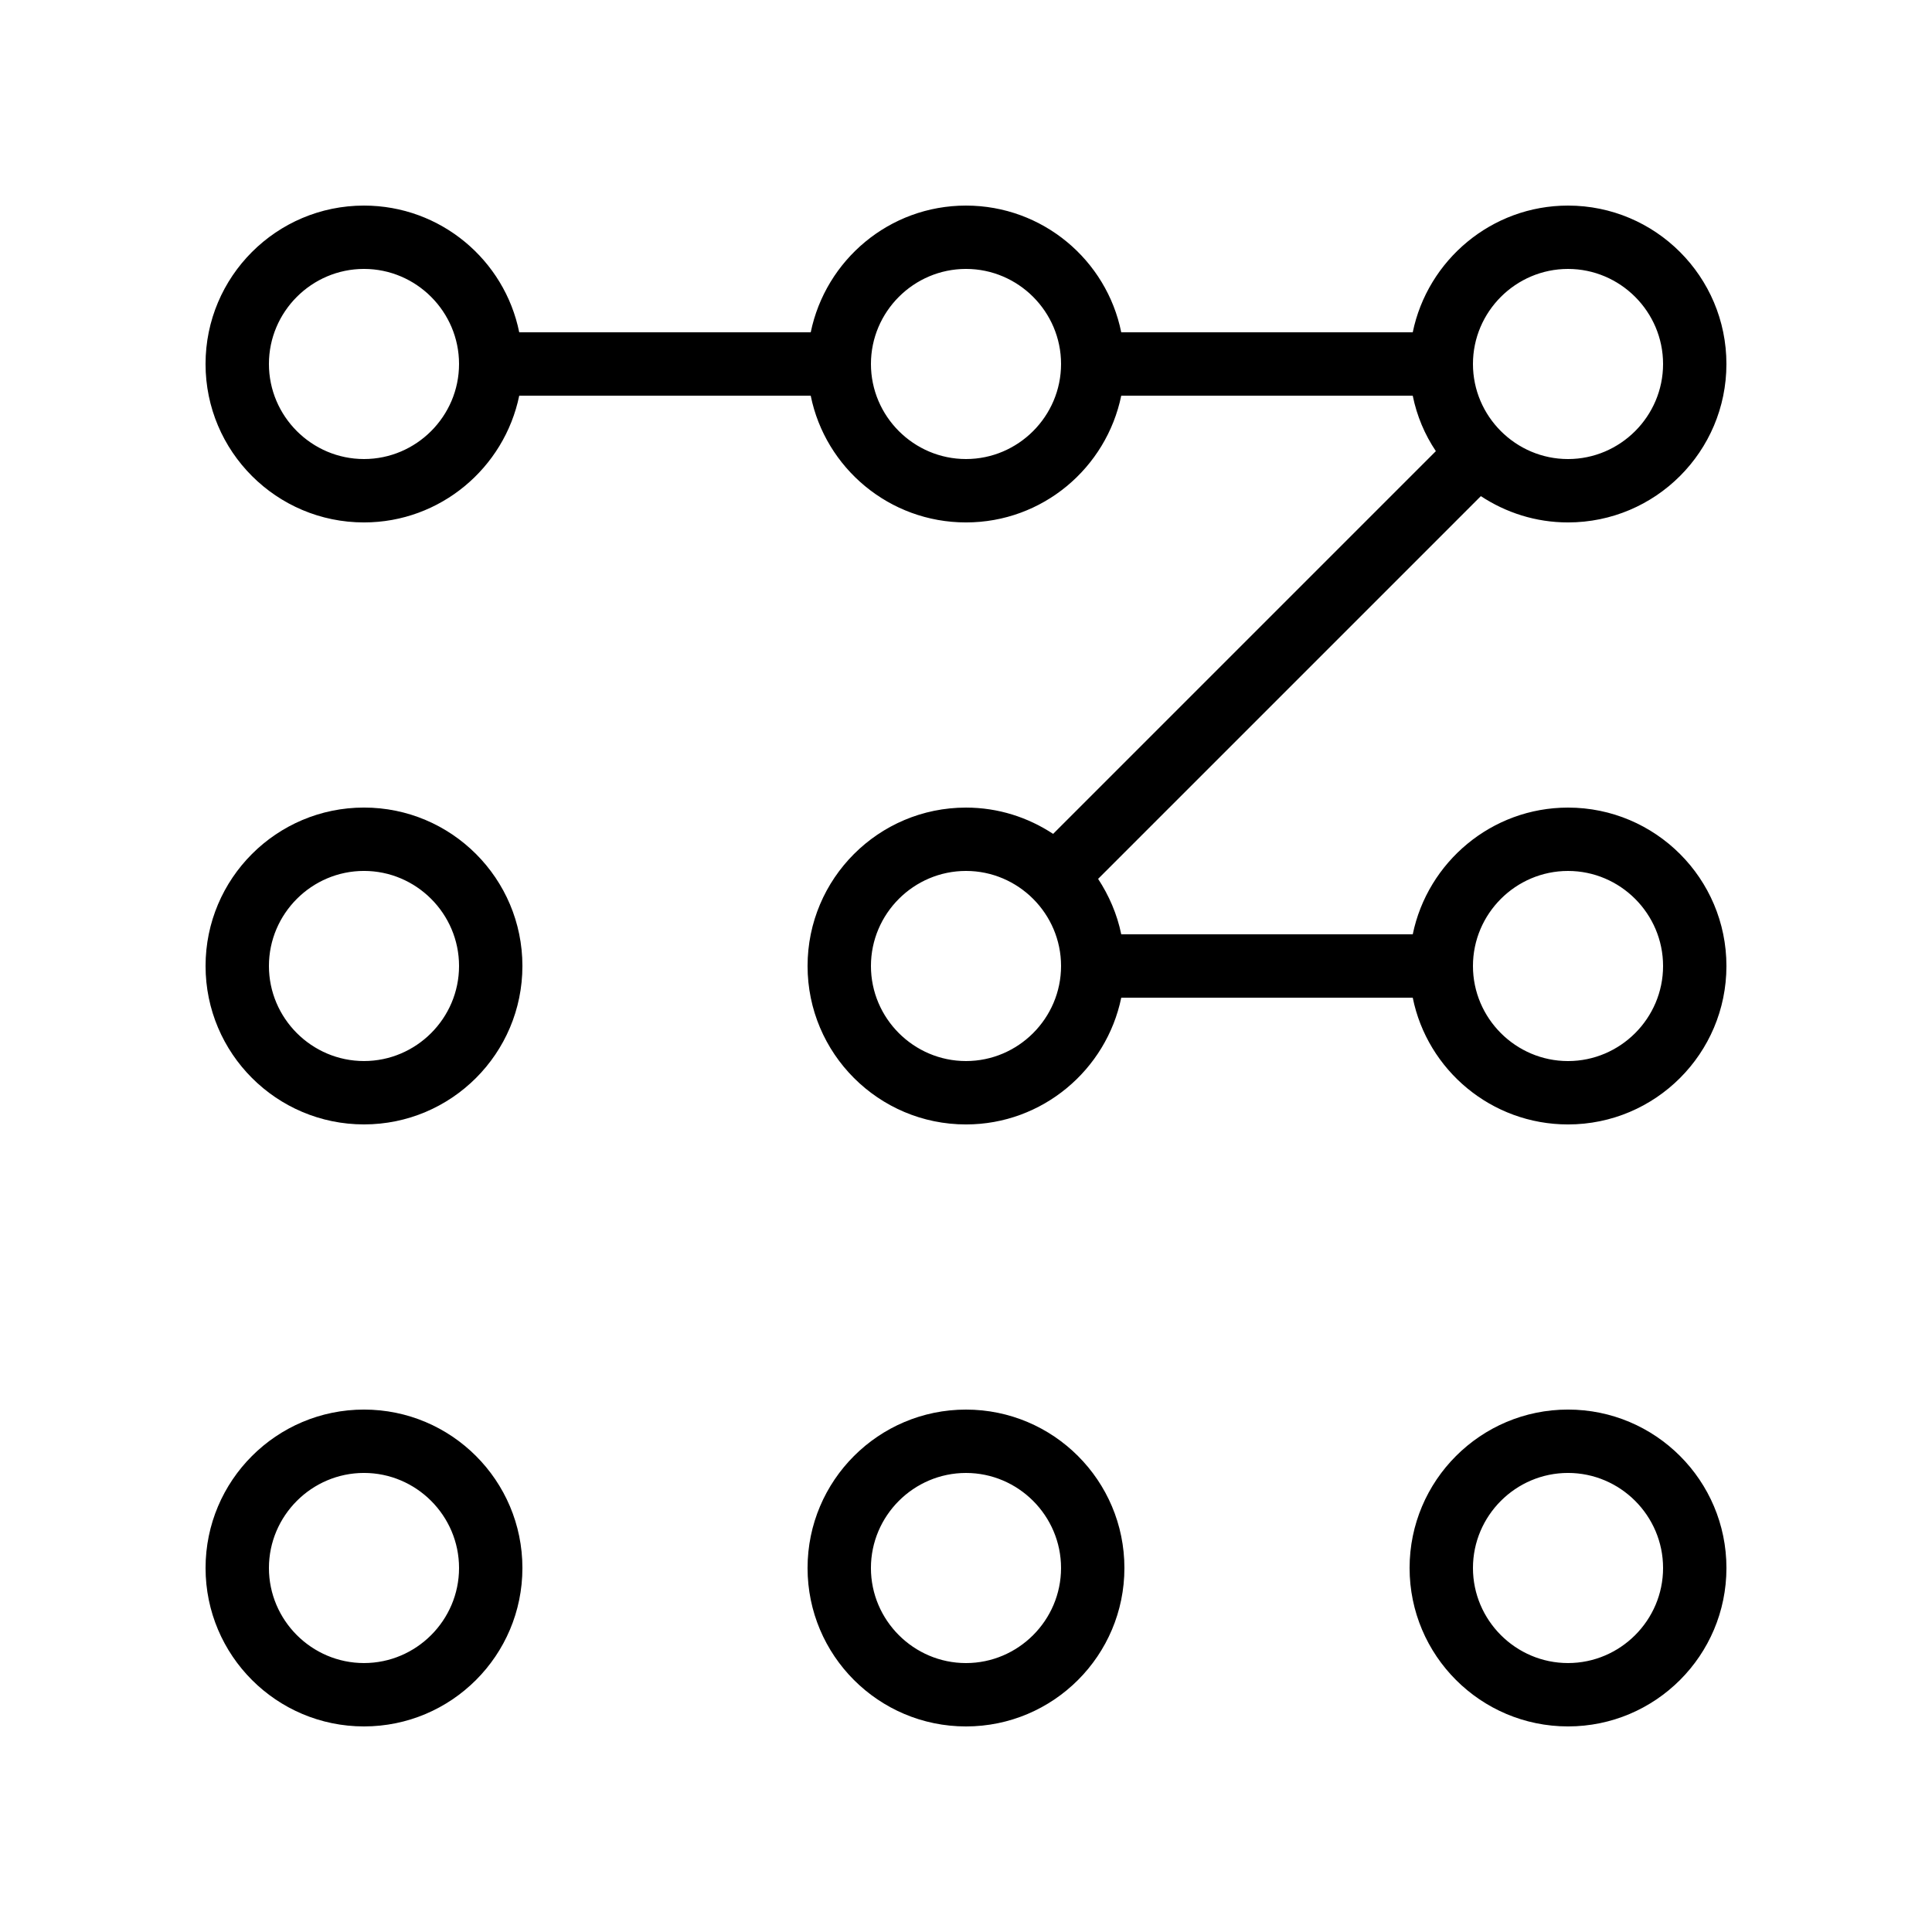 <?xml version="1.0" encoding="UTF-8"?>
<!-- Uploaded to: ICON Repo, www.svgrepo.com, Generator: ICON Repo Mixer Tools -->
<svg fill="#000000" width="800px" height="800px" version="1.1" viewBox="144 144 512 512" xmlns="http://www.w3.org/2000/svg">
 <g>
  <path d="m240.46 441.98c23.176 0 41.984-18.809 41.984-41.984s-18.809-41.984-41.984-41.984-41.984 18.809-41.984 41.984c0.004 23.172 18.812 41.984 41.984 41.984zm0-67.176c13.855 0 25.191 11.336 25.191 25.191s-11.336 25.191-25.191 25.191-25.191-11.336-25.191-25.191c0.004-13.855 11.34-25.191 25.191-25.191z"/>
  <path d="m435.01 376.91 101.43-101.43c6.637 4.367 14.527 6.969 23.094 6.969 23.176 0 41.984-18.809 41.984-41.984s-18.809-41.984-41.984-41.984c-20.238 0-37.199 14.441-41.145 33.586h-77.25c-3.863-19.145-20.824-33.586-41.145-33.586s-37.199 14.441-41.145 33.586h-77.25c-3.863-19.145-20.824-33.586-41.145-33.586-23.176 0-41.984 18.809-41.984 41.984s18.809 41.984 41.984 41.984c20.238 0 37.199-14.441 41.145-33.586h77.25c3.863 19.145 20.824 33.586 41.145 33.586s37.199-14.441 41.145-33.586h77.25c1.09 5.375 3.191 10.328 6.129 14.695l-101.43 101.43c-6.633-4.367-14.527-6.969-23.09-6.969-23.176 0-41.984 18.809-41.984 41.984s18.809 41.984 41.984 41.984c20.238 0 37.199-14.441 41.145-33.586h77.25c3.863 19.145 20.824 33.586 41.145 33.586 23.176 0 41.984-18.809 41.984-41.984s-18.809-41.984-41.984-41.984c-20.238 0-37.199 14.441-41.145 33.586h-77.25c-1.094-5.375-3.277-10.328-6.133-14.695zm124.53-161.64c13.855 0 25.191 11.336 25.191 25.191 0 13.855-11.336 25.191-25.191 25.191-13.855 0-25.191-11.336-25.191-25.191 0-13.855 11.336-25.191 25.191-25.191zm-319.08 50.379c-13.855 0-25.191-11.336-25.191-25.191s11.336-25.191 25.191-25.191 25.191 11.336 25.191 25.191-11.336 25.191-25.191 25.191zm159.54 0c-13.855 0-25.191-11.336-25.191-25.191s11.336-25.191 25.191-25.191 25.191 11.336 25.191 25.191c-0.004 13.855-11.34 25.191-25.191 25.191zm0 159.54c-13.855 0-25.191-11.336-25.191-25.191 0-13.855 11.336-25.191 25.191-25.191s25.191 11.336 25.191 25.191c-0.004 13.855-11.34 25.191-25.191 25.191zm159.54-50.379c13.855 0 25.191 11.336 25.191 25.191s-11.336 25.191-25.191 25.191c-13.855 0-25.191-11.336-25.191-25.191s11.336-25.191 25.191-25.191z"/>
  <path d="m240.46 601.52c23.176 0 41.984-18.809 41.984-41.984 0-23.176-18.809-41.984-41.984-41.984s-41.984 18.809-41.984 41.984c0.004 23.176 18.812 41.984 41.984 41.984zm0-67.176c13.855 0 25.191 11.336 25.191 25.191 0 13.855-11.336 25.191-25.191 25.191s-25.191-11.336-25.191-25.191c0.004-13.855 11.34-25.191 25.191-25.191z"/>
  <path d="m441.98 559.54c0-23.176-18.809-41.984-41.984-41.984s-41.984 18.809-41.984 41.984c0 23.176 18.809 41.984 41.984 41.984 23.172 0 41.984-18.809 41.984-41.984zm-67.176 0c0-13.855 11.336-25.191 25.191-25.191s25.191 11.336 25.191 25.191c0 13.855-11.336 25.191-25.191 25.191s-25.191-11.336-25.191-25.191z"/>
  <path d="m559.54 517.55c-23.176 0-41.984 18.809-41.984 41.984 0 23.176 18.809 41.984 41.984 41.984 23.176 0 41.984-18.809 41.984-41.984 0-23.176-18.809-41.984-41.984-41.984zm0 67.176c-13.855 0-25.191-11.336-25.191-25.191 0-13.855 11.336-25.191 25.191-25.191 13.855 0 25.191 11.336 25.191 25.191 0 13.855-11.336 25.191-25.191 25.191z"/>
 </g>
</svg>